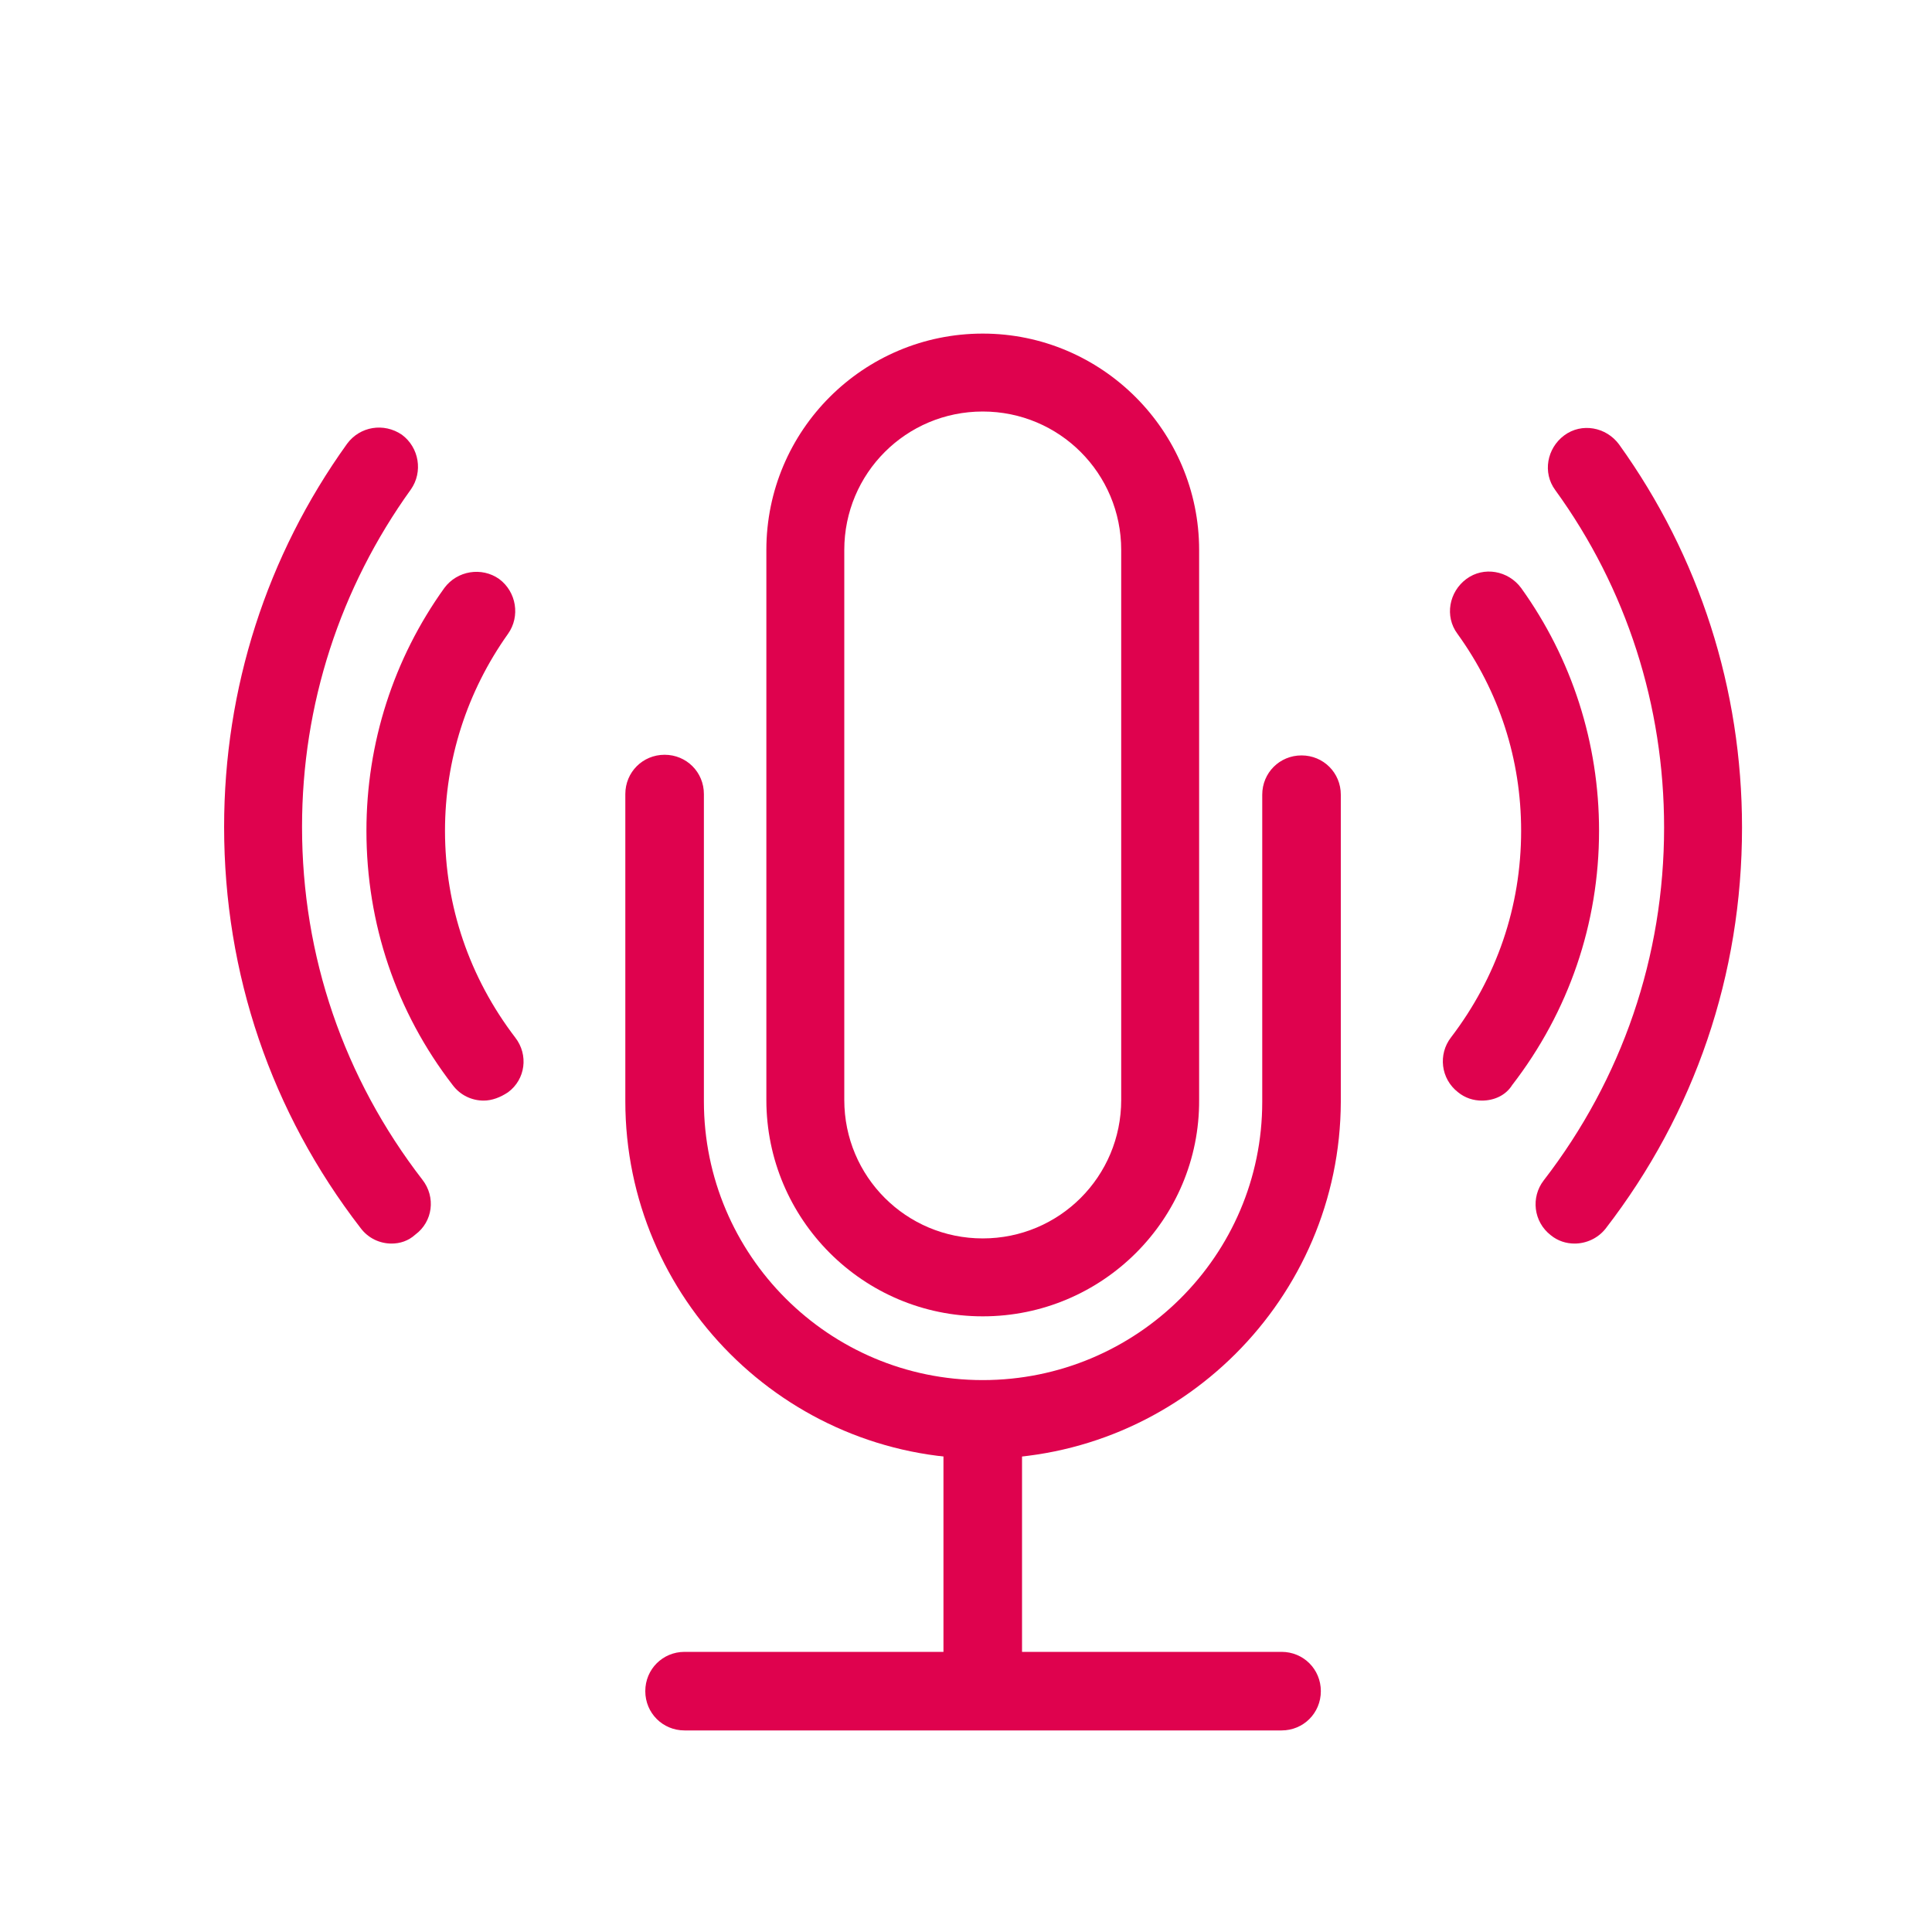 <?xml version="1.0" encoding="utf-8"?>
<!-- Generator: Adobe Illustrator 26.3.1, SVG Export Plug-In . SVG Version: 6.00 Build 0)  -->
<svg version="1.1" id="Layer_1" xmlns="http://www.w3.org/2000/svg" xmlns:xlink="http://www.w3.org/1999/xlink" x="0px" y="0px"
	 viewBox="0 0 300 300" style="enable-background:new 0 0 300 300;" xml:space="preserve">
<style type="text/css">
	.st0{fill:#DF024E;}
</style>
<path class="st0" d="M152.6,204.4c-18.6,0-33.6-15.1-33.6-33.6V85.4c0-18.6,15.1-33.6,33.6-33.6s33.6,15.1,33.6,33.6v85.4
	C186.3,189.3,171.2,204.4,152.6,204.4z M152.6,63.9c-11.9,0-21.5,9.6-21.5,21.5v85.4c0,11.9,9.6,21.5,21.5,21.5s21.5-9.6,21.5-21.5
	V85.4C174.1,73.5,164.5,63.9,152.6,63.9z"/>
<path class="st0" d="M152.6,226.5c-30.6,0-55.5-24.9-55.5-55.5v-47.7c0-3.4,2.7-6.1,6.1-6.1s6.1,2.7,6.1,6.1v47.7
	c0,23.9,19.4,43.3,43.3,43.3S196,195,196,171.1v-47.7c0-3.4,2.7-6.1,6.1-6.1c3.4,0,6.1,2.7,6.1,6.1v47.7
	C208.1,201.6,183.2,226.5,152.6,226.5z"/>
<path class="st0" d="M152.6,265.3c-3.4,0-6.1-2.7-6.1-6.1v-38.1c0-3.4,2.7-6.1,6.1-6.1c3.4,0,6.1,2.7,6.1,6.1v38.1
	C158.7,262.6,156,265.3,152.6,265.3z"/>
<path class="st0" d="M199,268.7h-92.7c-3.4,0-6.1-2.7-6.1-6.1c0-3.4,2.7-6.1,6.1-6.1H199c3.4,0,6.1,2.7,6.1,6.1
	C205.1,266,202.4,268.7,199,268.7z"/>
<g>
	<path class="st0" d="M244.5,193.1c-1.3,0-2.6-0.4-3.7-1.3c-2.7-2.1-3.1-5.9-1.1-8.5c12.2-15.8,18.7-34.8,18.7-54.8
		c0-18.9-5.8-37.1-16.9-52.4c-2-2.7-1.3-6.5,1.4-8.5c2.7-2,6.5-1.3,8.5,1.4c12.5,17.4,19.1,38,19.1,59.5c0,22.8-7.3,44.3-21.2,62.3
		C248.1,192.3,246.3,193.1,244.5,193.1z"/>
	<path class="st0" d="M230.1,170.9c-1.3,0-2.6-0.4-3.7-1.3c-2.7-2.1-3.1-5.9-1.1-8.5c7.1-9.3,10.9-20.3,10.9-32.1
		c0-11.1-3.4-21.6-9.9-30.6c-2-2.7-1.3-6.5,1.4-8.5c2.7-2,6.5-1.3,8.5,1.4c7.9,11,12.1,24.1,12.1,37.7c0,14.4-4.7,28.1-13.5,39.5
		C233.8,170.1,232,170.9,230.1,170.9z"/>
	<path class="st0" d="M60.8,193.1c-1.8,0-3.6-0.8-4.8-2.4c-13.9-18-21.2-39.5-21.2-62.3c0-21.5,6.6-42.1,19.1-59.5
		c2-2.7,5.7-3.3,8.5-1.4c2.7,2,3.3,5.8,1.4,8.5c-11,15.3-16.9,33.4-16.9,52.4c0,20.1,6.5,39,18.7,54.8c2.1,2.7,1.6,6.5-1.1,8.5
		C63.4,192.7,62.1,193.1,60.8,193.1z"/>
	<path class="st0" d="M75.1,170.9c-1.8,0-3.6-0.8-4.8-2.4c-8.8-11.4-13.4-25.1-13.4-39.5c0-13.6,4.2-26.7,12.1-37.7
		c2-2.7,5.8-3.3,8.5-1.4c2.7,2,3.3,5.8,1.4,8.5c-6.4,9-9.8,19.6-9.8,30.6c0,11.7,3.8,22.8,10.9,32.1c2.1,2.7,1.6,6.5-1.1,8.5
		C77.7,170.4,76.4,170.9,75.1,170.9z"/>
</g>
</svg>
